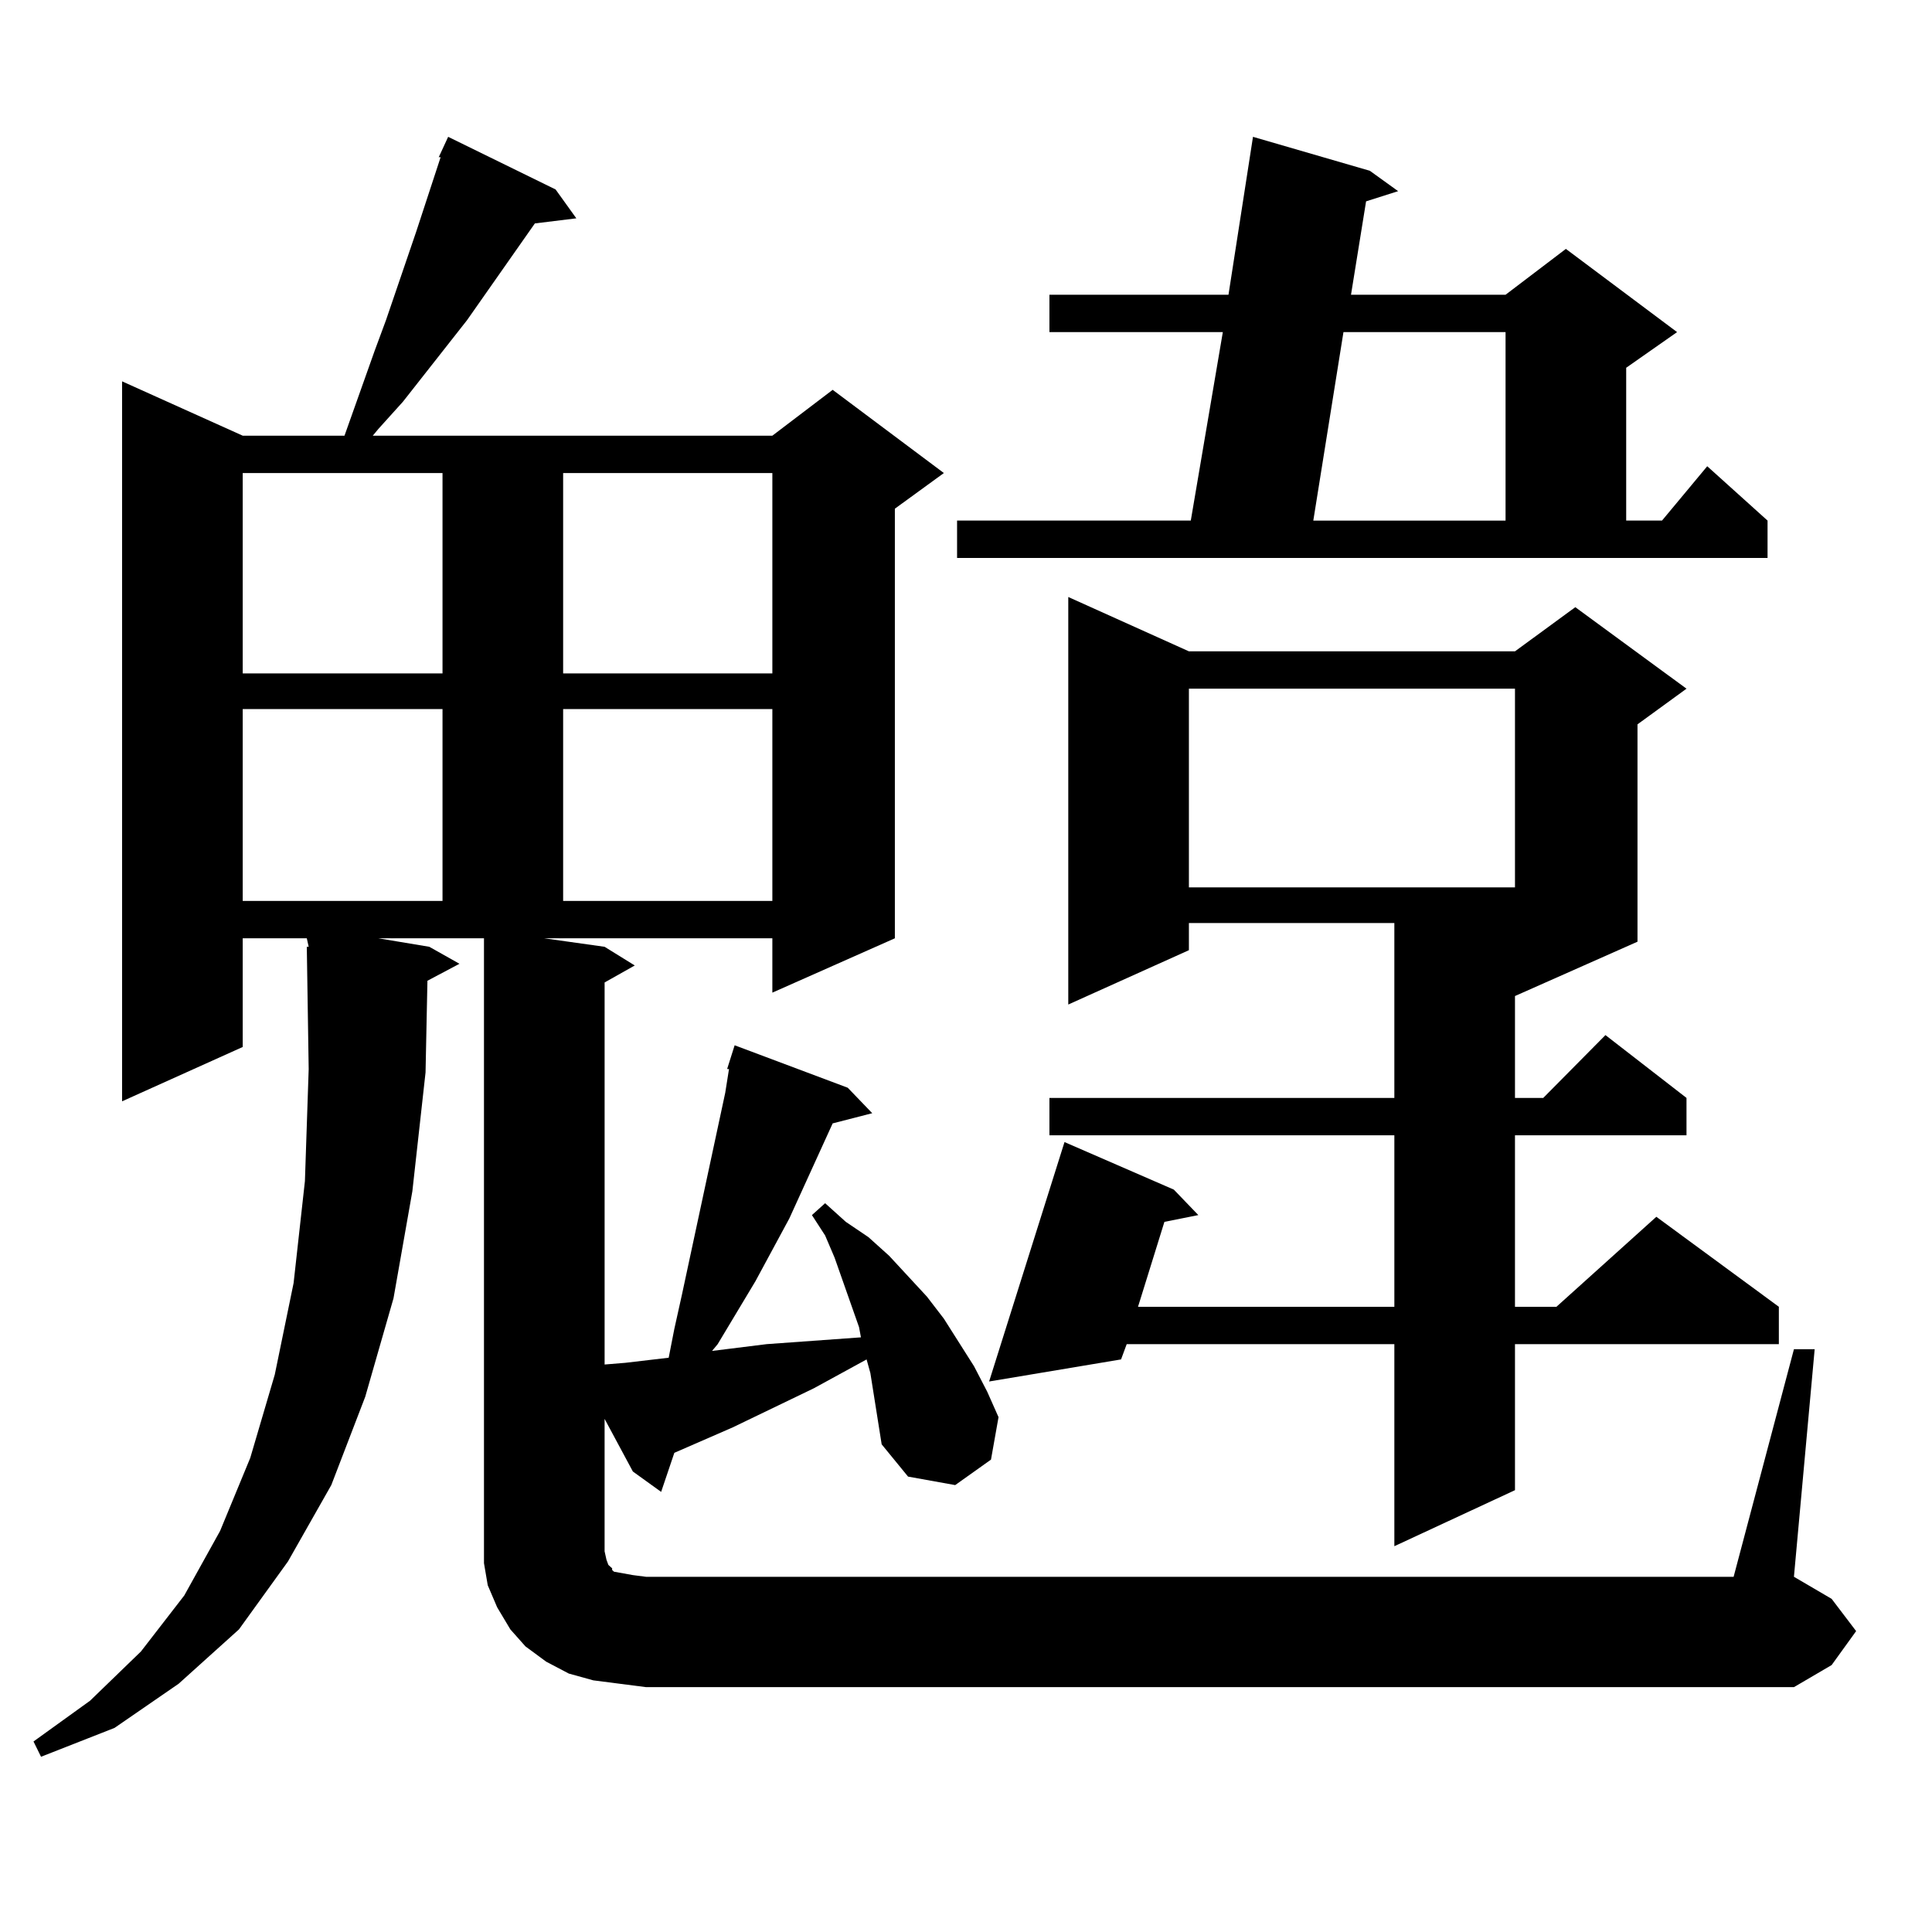 <?xml version="1.0" encoding="utf-8"?>
<!-- Generator: Adobe Illustrator 16.0.0, SVG Export Plug-In . SVG Version: 6.00 Build 0)  -->
<!DOCTYPE svg PUBLIC "-//W3C//DTD SVG 1.1//EN" "http://www.w3.org/Graphics/SVG/1.1/DTD/svg11.dtd">
<svg version="1.1" id="图层_1" xmlns="http://www.w3.org/2000/svg" xmlns:xlink="http://www.w3.org/1999/xlink" x="0px" y="0px"
	 width="1000px" height="1000px" viewBox="0 0 1000 1000" enable-background="new 0 0 1000 1000" xml:space="preserve">
<path d="M928.538,698.359h10.731l-10.731,117.773l19.512,11.426l12.683,16.699l-12.683,17.578l-19.512,11.426H334.406l-13.658-1.758
	l-13.658-1.758l-12.683-3.516l-11.707-6.152l-10.731-7.91l-7.805-8.789l-6.829-11.426l-4.878-11.426l-1.951-11.426v-11.426V485.664
	h-54.633l26.341,4.395l15.609,8.789l-16.585,8.789l-0.976,47.461l-6.829,61.523l-9.756,55.371l-14.634,50.977l-17.561,45.703
	l-22.438,39.551l-25.365,35.156l-31.219,28.125l-33.17,22.852l-38.048,14.941l-3.902-7.91l29.268-21.094l26.341-25.488
	l22.438-29.004l18.536-33.398l15.609-37.793l12.683-43.066l9.756-47.461l5.854-52.734l1.951-58.008l-0.976-63.281h0.976
	l-0.976-4.395h-33.17v56.25l-62.438,28.125V197.383l62.438,28.125h52.682l15.609-43.945l5.854-15.82l15.609-45.703l12.683-38.672
	h-0.976l4.878-10.547l55.608,27.246l10.731,14.941l-21.463,2.637l-35.121,50.098l-33.17,42.188l-12.683,14.063l-2.927,3.516h206.824
	l31.219-23.73l57.56,43.066l-25.365,18.457v222.363l-63.413,28.125v-28.125H281.725l31.219,4.395l15.609,9.668l-15.609,8.789V706.27
	l10.731-0.879l22.438-2.637l2.927-14.941l3.902-17.578l22.438-104.59l1.951-12.305h-0.976l3.902-12.305l58.535,21.973l12.683,13.184
	l-20.487,5.273l-22.438,49.219l-17.561,32.52l-19.512,32.52l-2.927,3.516l28.292-3.516l48.779-3.516l-0.976-5.273l-12.683-36.035
	l-4.878-11.426l-6.829-10.547l6.829-6.152l10.731,9.668l11.707,7.91l10.731,9.668l19.512,21.094l8.78,11.426l7.805,12.305
	l7.805,12.305l6.829,13.184l5.854,13.184l-3.902,21.973l-18.536,13.184l-24.39-4.395l-13.658-16.699l-1.951-12.305l-3.902-24.609
	l-1.951-7.031l-27.316,14.941l-41.95,20.215l-30.243,13.184l-6.829,20.215l-14.634-10.547l-14.634-27.246v68.555l0.976,4.395
	l0.976,2.637l1.951,1.758v0.879l0.976,0.879l4.878,0.879l4.878,0.879l6.829,0.879h562.913L928.538,698.359z M125.631,244.844
	v103.711h103.412V244.844H125.631z M125.631,367.012v99.316h103.412v-99.316H125.631z M291.48,244.844v103.711h108.29V244.844
	H291.48z M291.48,367.012v99.316h108.29v-99.316H291.48z M495.378,269.453h120.973l16.585-97.559h-89.754v-19.336h92.681
	l12.683-81.738l60.486,17.578l14.634,10.547l-16.585,5.273l-7.805,48.34h79.998l31.219-23.73l57.56,43.066l-26.341,18.457v79.102
	h18.536l23.414-28.125l31.219,28.125v19.336H495.378V269.453z M798.785,568.281l32.194-32.52l41.95,32.52v19.336h-88.778v88.77
	h21.463l51.706-46.582l63.413,46.582v19.336H784.151v75.586l-62.438,29.004v-104.59H583.181l-2.927,7.91l-68.291,11.426
	l39.023-123.926l56.584,24.609l12.683,13.184l-17.561,3.516l-13.658,43.945h132.68v-88.77H543.182v-19.336h178.532v-90.527H615.375
	v14.063l-62.438,28.125V309.004l62.438,28.125h168.776l31.219-22.852l57.56,42.188l-25.365,18.457v112.5l-63.413,28.125v52.734
	H798.785z M615.375,356.465v102.832h168.776V356.465H615.375z M695.373,171.895l-15.609,97.559h99.51v-97.559H695.373z"/>
</svg>
